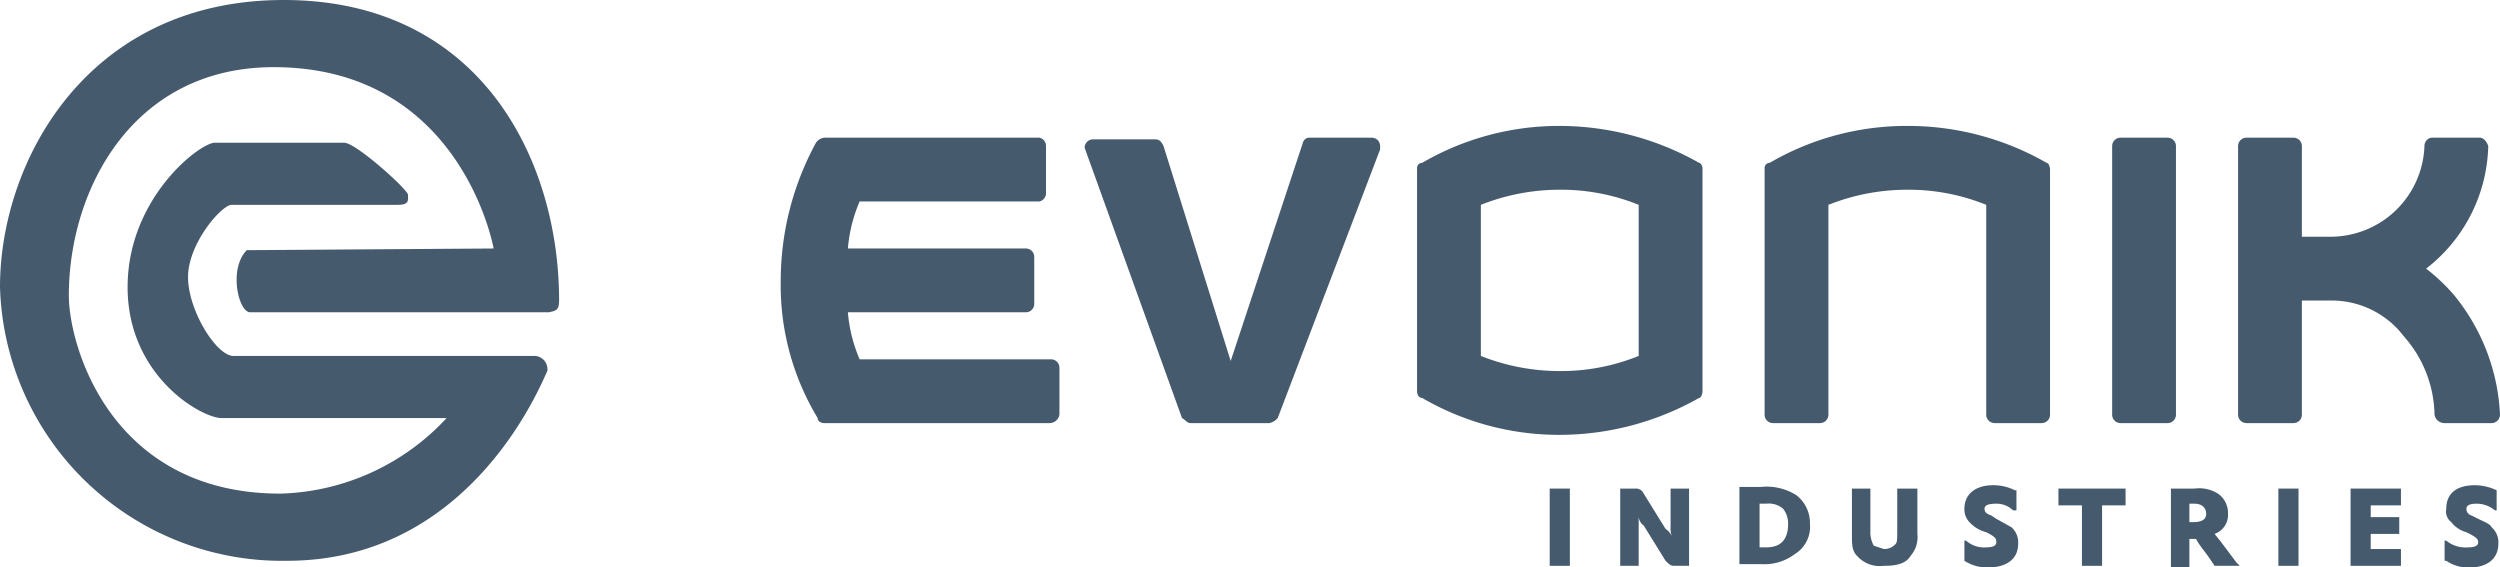 <svg xmlns="http://www.w3.org/2000/svg" viewBox="0 0 148.9 33.8">
  <g id="Ebene_2" data-name="Ebene 2">
    <g id="Layer_1" data-name="Layer 1">
      <g>
        <g>
          <path d="M148.2,25.2h-2.6a.6.6,0,0,1-.6-.5,7.2,7.2,0,0,0-1.6-4.4l-.5-.6a5.4,5.4,0,0,0-4.1-1.8h-1.7v6.8a.5.5,0,0,1-.5.5h-2.8a.5.5,0,0,1-.5-.5V8.7a.5.5,0,0,1,.5-.5h2.8a.5.5,0,0,1,.5.5v5.4h1.7a5.6,5.6,0,0,0,5.6-5.4.5.5,0,0,1,.4-.5h2.9c.2,0,.4.2.5.5a9.5,9.5,0,0,1-3.7,7.3,11.4,11.4,0,0,1,1.6,1.5,12.1,12.1,0,0,1,2.8,7.2.5.5,0,0,1-.5.5h-.2" style="fill: #465a6e"/>
          <path d="M118.3,12.2a12.3,12.3,0,0,0-4.7-.9,12.7,12.7,0,0,0-4.7.9V24.7a.5.5,0,0,1-.5.5h-2.8a.5.5,0,0,1-.5-.5V10a.3.3,0,0,1,.3-.3,16.2,16.2,0,0,1,8.2-2.2,16.6,16.6,0,0,1,8.3,2.2c.1,0,.2.2.2.4V24.7a.5.5,0,0,1-.5.5h-2.8a.5.5,0,0,1-.5-.5V12.2" style="fill: #465a6e"/>
          <path d="M125.8,24.7V8.7a.5.5,0,0,1,.5-.5h2.8a.5.5,0,0,1,.5.5v16a.5.5,0,0,1-.5.5h-2.8a.5.5,0,0,1-.5-.5" style="fill: #465a6e"/>
          <path d="M78,8.2h3.7a.5.5,0,0,1,.5.5v.2l-6.1,16a.9.9,0,0,1-.5.3H70.9c-.2,0-.3-.2-.5-.3L64.6,8.8h0a.5.5,0,0,1,.5-.5h3.7c.3,0,.4.2.5.4l4,12.8L77.6,8.5a.4.4,0,0,1,.4-.3" style="fill: #465a6e"/>
          <path d="M62.5,25.2H49.1c-.2,0-.4-.1-.4-.3a15.3,15.3,0,0,1-2.2-8.2,17.2,17.2,0,0,1,2.1-8.2.7.7,0,0,1,.5-.3H61.9a.5.5,0,0,1,.4.5v2.8a.5.5,0,0,1-.4.5H51.2a8.9,8.9,0,0,0-.7,2.8H61.1a.5.5,0,0,1,.5.5v2.8a.5.5,0,0,1-.5.5H50.5a8.9,8.9,0,0,0,.7,2.8H62.6a.5.5,0,0,1,.5.5v2.8a.6.6,0,0,1-.6.5" style="fill: #465a6e"/>
          <path d="M92.9,25.9a16.2,16.2,0,0,1-8.2-2.2c-.2,0-.3-.2-.3-.4V10a.3.3,0,0,1,.3-.3,16.2,16.2,0,0,1,8.2-2.2,16.9,16.9,0,0,1,8.3,2.2c.1,0,.2.2.2.3V23.3c0,.2-.1.4-.2.4a16.9,16.9,0,0,1-8.3,2.2m4.7-13.7a12.3,12.3,0,0,0-4.7-.9,12.7,12.7,0,0,0-4.7.9v9a12.7,12.7,0,0,0,4.7.9,12.3,12.3,0,0,0,4.7-.9Z" style="fill: #465a6e;fill-rule: evenodd"/>
          <path d="M145.6,32.2h.1a1.8,1.8,0,0,0,1.3.4q.6,0,.6-.3c0-.2-.1-.3-.7-.6a1.7,1.7,0,0,1-.9-.6.8.8,0,0,1-.3-.8c0-.9.6-1.4,1.7-1.4a3.1,3.1,0,0,1,1.3.3h0v1.2h-.1a1.7,1.7,0,0,0-1.1-.4q-.6,0-.6.3a.4.4,0,0,0,.3.4l.4.2c.4.2.7.3.8.5a1.2,1.2,0,0,1,.4,1c0,.9-.7,1.4-1.7,1.4a2.3,2.3,0,0,1-1.4-.4h-.1V32.2" style="fill: #465a6e"/>
          <polyline points="140 29.1 143 29.1 143 30.1 141.2 30.1 141.2 30.8 142.9 30.8 142.9 31.8 141.2 31.8 141.2 32.7 143 32.7 143 33.7 140 33.7 140 29.1" style="fill: #465a6e"/>
          <polyline points="135.7 29.1 136.9 29.1 136.9 33.7 135.7 33.7 135.7 29.1" style="fill: #465a6e"/>
          <polyline points="124 30.1 122.6 30.1 122.6 29.1 126.6 29.1 126.6 30.1 125.2 30.1 125.2 33.7 124 33.7 124 30.1" style="fill: #465a6e"/>
          <path d="M117,32.2h.1a1.6,1.6,0,0,0,1.2.4q.6,0,.6-.3c0-.2,0-.3-.6-.6a2.1,2.1,0,0,1-1-.6,1.1,1.1,0,0,1-.3-.8c0-.9.7-1.4,1.7-1.4a2.8,2.8,0,0,1,1.3.3h.1v1.2h-.2a1.4,1.4,0,0,0-1-.4c-.5,0-.7.1-.7.3s.1.3.4.4l.3.2.9.5a1.2,1.2,0,0,1,.4,1c0,.9-.7,1.4-1.8,1.4a2.5,2.5,0,0,1-1.4-.4h0V32.2" style="fill: #465a6e"/>
          <path d="M111.4,29.1v2.5a1.7,1.7,0,0,0,.2.9l.6.2a.9.9,0,0,0,.7-.3c.1-.1.1-.3.1-.8V29.1h1.2v2.7a1.7,1.7,0,0,1-.4,1.3c-.3.5-.9.6-1.6.6a1.8,1.8,0,0,1-1.6-.6c-.3-.3-.3-.7-.3-1.3V29.1h1.1" style="fill: #465a6e"/>
          <path d="M96.5,29.1h.9a.5.5,0,0,1,.5.3l1.3,2.1a1,1,0,0,1,.4.5,1.3,1.3,0,0,1-.1-.6V29.1h1.1v4.6h-.9c-.2,0-.3-.1-.5-.3l-1.3-2.1a.7.7,0,0,1-.3-.6v3H96.5V29.1" style="fill: #465a6e"/>
          <path d="M104.8,32.6h.4c.9,0,1.3-.5,1.3-1.4a1.4,1.4,0,0,0-.3-.9,1.3,1.3,0,0,0-1-.3h-.4v2.5m-1.2-3.5h1.3a3.3,3.3,0,0,1,2.1.5,2.1,2.1,0,0,1,.8,1.7,1.9,1.9,0,0,1-.9,1.8,3,3,0,0,1-2,.6h-1.3Z" style="fill: #465a6e;fill-rule: evenodd"/>
          <path d="M130.3,31.1h.3c.6,0,.8-.2.8-.5s-.2-.6-.7-.6h-.3v1.1m-1.1-2h1.4a2.1,2.1,0,0,1,1.4.3,1.4,1.4,0,0,1,.6,1.2,1.2,1.2,0,0,1-.8,1.2l.4.5.9,1.2.2.2h-1.5l-.2-.3c-.4-.6-.7-.9-.9-1.3h-.4v1.7h-1.1Z" style="fill: #465a6e;fill-rule: evenodd"/>
          <polyline points="92.3 29.1 93.5 29.1 93.5 33.7 92.3 33.7 92.3 29.1" style="fill: #465a6e"/>
        </g>
        <path d="M29.4,14.8S27.5,4,16.3,4C7.9,4,4.1,11.3,4.1,17.6c0,3,2.5,11.8,12.6,11.8a14,14,0,0,0,9.9-4.5H13.2c-1.2,0-5.6-2.5-5.6-7.8s4.3-8.6,5.2-8.6h7.7c.7,0,3.8,2.8,3.8,3.1s.1.6-.6.6H13.8c-.6,0-2.6,2.3-2.6,4.3s1.7,4.7,2.7,4.7h18a.8.8,0,0,1,.7.9c-.2.3-4.3,11.3-15.5,11.3A16.8,16.8,0,0,1,0,17.1C0,9.6,5.2,0,16.9,0S33.3,9.5,33.3,17.9c0,.6-.2.6-.6.7H14.9c-.7,0-1.3-2.6-.2-3.7Z" style="fill: #465a6e;fill-rule: evenodd"/>
      </g>
    </g>
  </g>
</svg>
